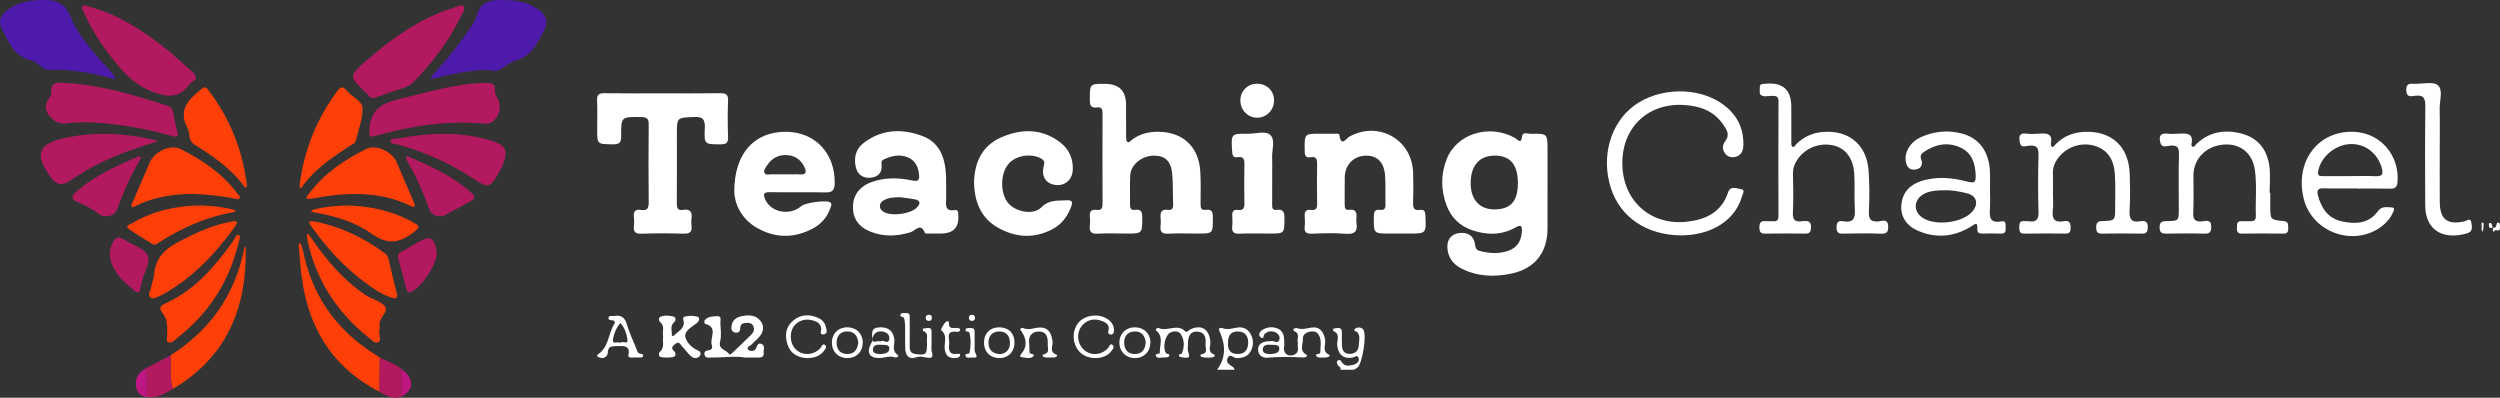 <svg width="704" height="112" viewBox="0 0 704 112" fill="none" xmlns="http://www.w3.org/2000/svg">
<rect x="0" y="0" width="704" height="112" fill="#333333" stroke="none"/>
<g clip-path="url(#clip0_269_227)">
<path d="M137.824 19.686C132.171 19.734 127.329 20.83 122.501 22.024C122.1 22.123 121.675 22.125 121.26 22.171C121.478 21.808 121.644 21.399 121.92 21.088C125.401 17.174 128.832 13.22 131.716 8.828C132.625 7.444 133.848 6.097 134.219 4.561C135.24 0.329 138.299 -0.027 141.744 0.001C145.383 0.032 148.861 0.588 151.863 2.872C153.892 4.415 154.432 6.239 153.189 8.587C151.272 12.207 149.632 15.862 145.028 17.106C142.399 17.816 140.553 21.037 137.824 19.686Z" fill="#4D1AAB"/>
<path d="M11.855 0.001C12.03 0.001 12.204 -0 12.378 0.001C15.718 0.016 18.142 0.611 19.746 4.471C22.336 10.704 27.142 15.637 31.628 20.656C32.023 21.098 32.312 21.635 32.65 22.128C32.027 22.494 31.505 22.028 30.957 21.891C25.442 20.516 19.887 19.438 14.163 19.69C13.231 19.731 12.508 19.457 11.772 18.892C10.808 18.153 9.808 17.216 8.69 16.966C3.879 15.889 2.45 11.791 0.519 8.136C-0.475 6.253 -0.003 4.614 1.608 3.231C4.573 0.687 8.128 0.082 11.855 0.001Z" fill="#4D1AAB"/>
<path d="M55.159 22.363C54.748 22.677 53.807 23.126 53.254 23.866C50.728 27.253 48.045 27.535 43.907 26.188C38.398 24.396 34.963 20.73 31.678 16.527C28.55 12.526 25.73 8.322 23.694 3.644C23.44 3.061 22.743 2.352 23.323 1.745C23.875 1.168 24.642 1.735 25.287 1.914C33.255 4.128 40.074 8.483 46.482 13.538C49.149 15.643 51.622 17.997 54.162 20.261C54.599 20.65 55.13 21.024 55.159 22.363Z" fill="#B3195E"/>
<path d="M105.281 27.618C104.112 27.628 103.643 26.655 102.976 26.024C98.195 21.498 98.158 21.435 103.174 17.065C110.531 10.656 118.399 5.052 127.862 2.14C128.738 1.87 129.931 1.025 130.538 1.759C131.226 2.591 130.2 3.665 129.779 4.56C126.504 11.523 121.836 17.503 116.555 23.018C114.725 24.929 112.016 25.113 109.696 26.053C108.243 26.642 106.739 27.106 105.281 27.618Z" fill="#B3195E"/>
<path d="M24.245 34.42C22.505 34.508 20.743 34.449 19.032 34.718C16.642 35.093 15.032 34.148 13.683 32.286C12.43 30.559 12.851 29.035 13.933 27.473C14.177 27.121 14.485 26.665 14.447 26.288C14.099 22.763 16.481 23.244 18.628 23.37C28.466 23.949 37.803 26.765 47.107 29.746C48.177 30.089 48.627 30.686 48.797 31.768C49.069 33.491 49.414 35.212 49.89 36.888C50.334 38.45 49.947 38.728 48.442 38.293C43.919 36.985 39.319 36.019 34.655 35.345C31.201 34.846 27.74 34.492 24.245 34.42Z" fill="#B3195E"/>
<path d="M136.838 34.855C125.563 33.804 115.648 35.526 105.858 38.218C104 38.729 103.902 38.51 104.017 36.516C104.318 31.317 107.014 29.187 111.861 28.035C119.904 26.123 127.799 23.612 136.157 23.356C138.011 23.299 139.663 23.205 139.39 25.895C139.328 26.502 139.828 27.195 140.147 27.807C141.855 31.09 139.475 34.929 136.838 34.855Z" fill="#B3195E"/>
<path d="M54.253 54.583C48.8 54.675 43.483 55.419 38.504 57.831C38.073 58.04 37.578 58.633 37.141 58.164C36.758 57.753 37.242 57.196 37.439 56.737C39.022 53.046 40.623 49.363 42.211 45.673C43.49 42.698 48.034 40.54 50.861 41.973C56.965 45.066 62.632 48.82 66.793 54.445C67.122 54.89 67.834 55.35 67.415 55.96C67.264 56.18 66.437 56.003 65.939 55.9C62.083 55.106 58.178 54.769 54.253 54.583Z" fill="#FE4008"/>
<path d="M116.776 57.534C116.832 58.553 116.23 58.262 115.783 58.044C106.76 53.647 97.372 54.163 87.884 55.917C87.401 56.006 86.604 56.123 86.449 55.892C86.135 55.423 86.726 54.965 87.019 54.566C91.219 48.859 96.949 45.049 103.135 41.935C105.863 40.561 110.435 42.757 111.626 45.538C113.139 49.068 114.666 52.592 116.185 56.119C116.392 56.599 116.588 57.084 116.776 57.534Z" fill="#FE4008"/>
<path d="M125.217 37.696C129.73 37.758 134.667 38.269 139.402 39.985C142.215 41.004 142.871 42.378 141.999 45.28C141.701 46.275 141.267 47.252 140.753 48.155C137.911 53.147 137.62 53.188 133.005 50.12C126.549 45.829 119.517 42.818 112.079 40.699C111.328 40.485 109.914 40.629 109.98 39.723C110.042 38.858 111.449 39.11 112.244 38.962C116.366 38.192 120.527 37.722 125.217 37.696Z" fill="#B3195E"/>
<path d="M43.363 40.147C35.768 42.453 28.364 45.201 21.677 49.6C21.022 50.03 20.361 50.452 19.722 50.905C17.606 52.406 15.775 52.062 14.23 49.873C9.588 43.296 10.674 40.474 18.528 38.806C26.847 37.038 35.124 37.486 43.367 39.365C45.428 39.844 43.855 39.844 43.363 40.147Z" fill="#B3195E"/>
<path d="M106.865 110.331C94.8 104.139 87.868 94.198 85.433 80.936C84.8 77.49 84.489 73.868 84.244 70.397C83.896 69.216 84.244 66.739 85.267 70.356C85.278 70.394 85.288 70.436 85.296 70.475C87.788 83.012 94.478 92.664 105.198 99.547C105.781 99.921 106.358 100.304 106.937 100.683C106.912 103.899 106.889 107.115 106.865 110.331Z" fill="#FE4008"/>
<path d="M69.488 51.93C69.355 52.251 69.753 52.721 69.203 52.801C69.041 52.825 68.79 52.548 68.651 52.358C65.024 47.376 60.017 44.04 54.923 40.821C54.029 40.256 53.543 39.571 53.386 38.547C53.254 37.687 53.184 36.752 52.789 36.009C50.086 30.934 53.108 27.982 56.636 25.139C57.366 24.55 57.818 24.267 58.513 25.167C64.633 33.091 68.249 42.034 69.488 51.93Z" fill="#FE4008"/>
<path d="M84.4 52.081C85.64 42.145 89.201 33.369 95.09 25.522C95.945 24.383 96.623 24.291 97.486 25.398C97.591 25.534 97.756 25.622 97.869 25.752C99.288 27.38 102.07 28.501 102.098 30.48C102.141 33.524 100.915 36.589 100.194 39.637C100.013 40.398 99.245 40.605 98.672 40.981C93.714 44.233 88.764 47.494 85.203 52.406C85.046 52.623 84.9 53.187 84.488 52.863C84.31 52.723 84.411 52.226 84.4 52.081Z" fill="#FE4008"/>
<path d="M48.008 100.08C59.082 93.041 66.081 83.156 68.745 70.241C68.797 69.987 68.893 69.742 68.969 69.492C69.448 69.663 69.201 70.087 69.205 70.356C69.41 87.109 63.613 100.71 48.694 109.5C47.64 106.42 48.278 103.217 48.008 100.08Z" fill="#FE4008"/>
<path d="M88.208 62.305C95.738 63.692 102.419 66.901 108.515 71.433C109.042 71.825 109.276 72.36 109.421 72.969C110.167 76.108 110.844 79.266 111.699 82.375C112.183 84.135 111.347 84.211 110.158 83.781C108.857 83.31 107.547 82.764 106.384 82.024C98.935 77.286 92.871 71.097 87.787 63.91C87.493 63.494 87.058 62.971 87.117 62.56C87.194 62.013 87.842 62.521 88.208 62.305Z" fill="#FE4008"/>
<path d="M66.808 62.708C66.579 63.114 66.434 63.437 66.232 63.718C60.696 71.454 54.248 78.22 45.864 82.92C45.712 83.005 45.559 83.095 45.396 83.151C44.358 83.509 43.175 84.524 42.26 83.687C41.488 82.979 42.455 81.763 42.595 80.769C42.764 79.567 43.335 78.41 43.428 77.211C43.767 72.838 46.24 70.242 49.963 68.272C54.685 65.774 59.455 63.503 64.73 62.498C65.358 62.378 66.188 61.944 66.808 62.708Z" fill="#FE4008"/>
<path d="M86.898 65.976C87.238 66.453 87.599 66.947 87.947 67.45C92.103 73.451 96.792 78.936 102.896 83.064C104.64 84.243 107.055 84.707 108.291 86.13C109.747 87.808 106.513 89.431 106.907 91.547C107.016 92.131 106.887 92.769 106.811 93.375C106.681 94.394 107.43 95.853 106.625 96.332C105.575 96.957 104.57 95.66 103.751 95.004C94.87 87.878 88.946 78.851 86.588 67.61C86.251 66.005 86.377 65.838 86.898 65.976Z" fill="#FE4008"/>
<path d="M47.071 93.858C47.148 91.783 47.068 89.835 45.93 88.361C44.632 86.678 44.974 86.18 46.814 85.332C54.939 81.59 60.541 75.023 65.633 67.93C66.115 67.259 66.498 65.889 67.222 66.165C67.894 66.422 67.325 67.732 67.134 68.524C64.521 79.375 58.769 88.216 50.015 95.084C49.24 95.692 48.338 96.863 47.348 96.338C46.481 95.879 47.36 94.558 47.071 93.858Z" fill="#FE4008"/>
<path d="M97.579 57.865C104.479 58.004 110.781 59.419 116.595 62.783C117.931 63.556 118.511 63.785 116.823 65.14C112.756 68.405 109.273 69.159 104.546 65.762C99.906 62.428 94.211 60.782 88.478 59.794C88.144 59.737 87.822 59.605 87.494 59.508C87.829 59.317 88.142 59.035 88.502 58.949C91.568 58.219 94.689 57.937 97.579 57.865Z" fill="#FE4008"/>
<path d="M56.525 57.858C59.382 57.938 62.503 58.232 65.566 58.984C65.889 59.063 66.176 59.286 66.479 59.443C66.163 59.553 65.855 59.706 65.529 59.765C57.952 61.156 51.06 64.218 44.619 68.376C44.099 68.712 43.612 69.151 42.965 68.747C40.744 67.363 38.47 66.05 36.345 64.529C35.039 63.594 36.507 63.267 36.998 62.974C42.92 59.44 49.392 57.939 56.525 57.858Z" fill="#FE4008"/>
<path d="M29.875 60.89C29.16 60.889 28.479 60.763 27.907 60.302C26.052 58.804 23.93 57.791 21.755 56.871C20.215 56.219 19.96 55.332 21.281 54.155C26.386 49.604 32.506 46.836 38.69 44.177C39.008 44.04 39.443 43.871 39.61 44.236C39.713 44.459 39.5 44.887 39.334 45.166C36.777 49.462 34.78 54.018 33.089 58.714C32.535 60.251 31.419 60.867 29.875 60.89Z" fill="#B3195E"/>
<path d="M124.058 60.903C122.557 60.856 121.435 60.346 120.901 58.916C119.127 54.162 117.163 49.498 114.537 45.138C114.381 44.879 114.25 44.432 114.368 44.217C114.582 43.827 114.994 44.105 115.293 44.231C121.487 46.864 127.588 49.667 132.673 54.235C133.34 54.835 134.122 55.683 132.994 56.355C130.311 57.953 127.515 59.363 124.754 60.828C124.541 60.941 124.24 60.887 124.058 60.903Z" fill="#B3195E"/>
<path d="M30.906 71.503C30.885 70.514 31.169 69.61 31.54 68.715C32.279 66.935 33.26 66.289 35.095 67.538C37.24 68.997 40.352 69.769 41.504 71.743C42.633 73.678 40.64 76.48 40.078 78.914C39.146 82.949 39.632 83.621 35.809 80.116C33.279 77.796 31.128 75.177 30.906 71.503Z" fill="#B3195E"/>
<path d="M122.984 71.244C122.987 74.624 118.693 80.906 115.752 82.168C114.922 82.524 114.659 82.159 114.476 81.478C113.686 78.54 112.898 75.602 112.102 72.666C111.837 71.689 112.425 71.261 113.158 70.85C114.824 69.918 116.46 68.932 118.119 67.986C120.993 66.345 122.138 66.88 122.853 70.198C122.944 70.62 122.962 71.057 122.984 71.244Z" fill="#B3195E"/>
<path d="M48.008 100.08C48.278 103.217 47.64 106.42 48.694 109.5C46.415 110.793 44.191 112.26 41.365 111.801C41.338 109.072 41.31 106.343 41.283 103.614C43.525 102.436 45.766 101.258 48.008 100.08Z" fill="#B3195E"/>
<path d="M106.865 110.331C106.889 107.115 106.912 103.899 106.937 100.683C109.021 101.719 111.272 102.437 113.108 103.944C113.112 106.516 113.117 109.088 113.122 111.66C110.743 112.607 108.822 111.382 106.865 110.331Z" fill="#B3195E"/>
<path d="M41.283 103.614C41.31 106.343 41.338 109.072 41.365 111.801C39.446 111.571 38.443 110.362 38.261 108.557C38.023 106.208 39.26 104.639 41.283 103.614Z" fill="#BE1783"/>
<path d="M113.122 111.66C113.117 109.088 113.112 106.516 113.108 103.944C116.668 106.658 116.674 109.692 113.122 111.66Z" fill="#BE1783"/>
<path d="M435.785 52.797C435.785 49.298 435.785 45.8 435.785 42.301C435.785 37.629 435.785 37.599 431.13 37.678C430.265 37.693 428.77 37.102 428.639 38.314C428.369 40.801 427.383 39.282 426.615 38.848C419.453 34.808 410.201 37.612 407.385 44.808C405.7 49.115 405.724 53.538 407.367 57.874C408.681 61.343 411.157 63.701 414.684 64.87C418.742 66.216 422.777 66.249 426.596 64.144C428.102 63.314 428.703 63.232 428.562 65.233C428.376 67.857 427.243 69.744 424.732 70.623C422.091 71.548 419.42 71.359 416.745 70.678C415.722 70.418 415.491 69.849 415.366 68.828C415.083 66.524 413.454 65.39 411.137 65.6C408.843 65.809 407.489 67.277 407.577 69.63C407.681 72.427 409.152 74.418 411.584 75.639C416.072 77.891 420.836 78.063 425.629 77.04C432.247 75.627 435.757 71.134 435.782 64.343C435.796 60.494 435.784 56.645 435.785 52.797ZM420.901 58.968C416.636 59.014 414.092 56.193 414.141 51.475C414.193 46.51 416.686 43.754 421.065 43.821C425.342 43.886 427.436 46.418 427.434 51.524C427.433 56.66 425.449 58.92 420.901 58.968Z" fill="white"/>
<path d="M317.102 32.163C317.103 34.264 317.086 36.366 317.115 38.466C317.122 38.963 317.115 39.649 317.411 39.91C317.91 40.349 318.325 39.678 318.701 39.391C321.043 37.611 323.712 37.029 326.587 37.114C333.178 37.309 337.502 41.371 337.984 48.073C338.203 51.122 338.086 54.197 338.082 57.261C338.08 58.304 338.083 59.309 339.528 59.096C341.525 58.801 341.544 59.996 341.542 61.458C341.536 65.766 341.573 65.766 337.321 65.766C334.526 65.766 331.726 65.656 328.94 65.805C327.111 65.903 326.633 65.153 326.822 63.523C326.902 62.831 326.892 62.118 326.824 61.424C326.671 59.875 326.984 58.825 328.882 59.104C330.057 59.277 330.389 58.633 330.35 57.549C330.246 54.666 330.355 51.766 330.091 48.899C329.764 45.358 328.086 43.843 324.975 43.824C321.673 43.804 318.463 46.306 318.282 49.289C318.112 52.08 318.26 54.89 318.217 57.69C318.201 58.673 318.537 59.246 319.554 59.095C321.406 58.82 321.673 59.759 321.661 61.356C321.629 65.766 321.693 65.766 317.287 65.766C314.58 65.766 311.865 65.642 309.169 65.808C307.248 65.926 306.678 65.196 306.908 63.418C307.008 62.643 306.995 61.837 306.91 61.058C306.75 59.597 307.28 58.902 308.795 59.113C310.287 59.322 310.485 58.474 310.479 57.229C310.444 48.825 310.449 40.42 310.475 32.016C310.479 30.893 310.303 30.041 308.94 30.246C306.994 30.539 306.893 29.42 306.9 27.918C306.917 23.608 306.871 23.608 311.119 23.608C315.107 23.608 317.102 25.584 317.102 29.537C317.102 30.412 317.102 31.288 317.102 32.163Z" fill="white"/>
<path d="M186.491 26.28C191.904 26.28 197.318 26.33 202.73 26.25C204.323 26.227 205.106 26.504 205.027 28.363C204.883 31.77 204.9 35.192 205.023 38.602C205.083 40.271 204.499 40.645 202.925 40.643C198.417 40.639 198.257 40.705 198.476 36.109C198.597 33.57 197.9 32.825 195.342 32.944C190.616 33.164 190.609 33.003 190.609 37.875C190.609 44.265 190.63 50.656 190.591 57.046C190.583 58.339 190.676 59.386 192.352 59.106C194.428 58.76 194.987 59.759 194.721 61.626C194.636 62.227 194.635 62.86 194.721 63.461C194.988 65.303 194.254 65.869 192.413 65.806C188.488 65.673 184.553 65.67 180.629 65.808C178.814 65.872 178.327 65.186 178.518 63.548C178.609 62.771 178.612 61.965 178.517 61.188C178.325 59.611 178.869 58.837 180.524 59.117C182.336 59.422 182.694 58.537 182.677 56.889C182.602 49.624 182.606 42.358 182.675 35.092C182.69 33.521 182.256 32.994 180.625 32.967C174.954 32.877 174.86 32.812 174.92 38.388C174.941 40.336 174.239 40.67 172.513 40.642C168.172 40.573 168.171 40.651 168.171 36.425C168.171 33.711 168.264 30.993 168.137 28.285C168.059 26.612 168.703 26.227 170.251 26.25C175.663 26.328 181.077 26.28 186.491 26.28Z" fill="white"/>
<path d="M394.156 65.766H391.279C386.783 65.766 386.82 65.766 386.874 61.143C386.889 59.844 386.96 58.867 388.643 59.103C389.759 59.26 390.187 58.728 390.155 57.592C390.079 54.884 390.23 52.164 390.038 49.466C389.767 45.647 387.759 43.717 384.513 43.834C381.129 43.956 378.748 46.423 378.679 49.961C378.63 52.496 378.683 55.032 378.663 57.567C378.656 58.432 378.745 59.25 379.864 59.089C382.001 58.783 382.103 60.059 381.957 61.608C381.924 61.955 381.901 62.316 381.96 62.656C382.389 65.105 381.562 66.049 378.934 65.828C375.817 65.565 372.659 65.694 369.524 65.797C368.001 65.847 367.19 65.531 367.4 63.808C367.515 62.861 367.484 61.882 367.406 60.927C367.299 59.602 367.736 58.911 369.154 59.114C370.542 59.312 370.935 58.682 370.907 57.331C370.828 53.574 370.835 49.813 370.904 46.055C370.928 44.731 370.58 44.032 369.159 44.271C367.455 44.559 367.414 43.532 367.398 42.249C367.343 37.651 367.309 37.651 371.857 37.651C373.164 37.651 374.473 37.638 375.78 37.658C376.281 37.666 377.108 37.474 377.179 38.029C377.626 41.535 379.144 38.936 380 38.466C388.192 33.973 397.606 39.234 397.933 48.578C398.031 51.372 398.015 54.174 397.931 56.969C397.887 58.415 398.069 59.401 399.85 59.121C401.215 58.907 401.354 59.717 401.401 60.842C401.606 65.767 401.638 65.766 396.772 65.766H394.156Z" fill="white"/>
<path d="M269.852 60.683C269.839 60.508 269.844 60.333 269.842 60.158C269.836 59.56 269.607 59.04 268.951 59.15C265.838 59.671 266.448 57.473 266.434 55.739C266.418 53.813 266.477 51.886 266.418 49.962C266.263 44.852 264.893 40.205 259.664 38.267C253.906 36.133 248.136 36.4 243.063 40.363C240.954 42.011 240.417 44.458 240.982 47.022C241.466 49.222 243.053 50.249 245.245 50.031C247.258 49.831 248.418 48.662 248.262 46.505C248.217 45.879 248.085 45.266 248.798 44.927C250.998 43.88 253.278 43.349 255.626 44.303C257.704 45.147 258.545 46.896 258.792 49.054C258.973 50.646 258.681 51.217 256.857 50.823C253.067 50.004 249.226 49.936 245.491 51.242C242.185 52.398 240.304 54.85 240.194 57.995C240.075 61.398 241.691 63.87 245.141 65.241C248.859 66.72 252.62 66.567 256.424 65.395C257.704 65.001 259.297 62.536 260.468 65.644C260.534 65.817 261.286 65.754 261.72 65.76C262.767 65.775 263.815 65.765 264.863 65.766C268.436 65.766 270.099 64.072 269.852 60.683ZM258.144 58.48C256.407 60.254 251.283 60.933 249.029 59.765C248.381 59.43 247.867 58.985 247.79 58.218C247.7 57.32 248.227 56.747 248.942 56.351C250.367 55.562 251.931 55.582 253.508 55.539C254.875 55.73 256.254 55.858 257.606 56.126C259.412 56.485 259.106 57.497 258.144 58.48Z" fill="white"/>
<path d="M274.292 51.221C274.449 45.657 276.602 40.997 281.968 38.668C287.622 36.215 293.377 36.117 298.56 40.103C301.058 42.024 302.263 44.741 302.087 47.915C301.933 50.709 299.735 52.466 297.134 52.073C294.512 51.677 293.199 49.7 293.897 46.854C294.134 45.886 294.302 45.309 293.3 44.715C290.464 43.034 286.008 43.709 283.938 46.225C281.621 49.042 281.631 54.565 283.959 57.25C286.082 59.699 290.987 60.676 293.223 58.403C295.451 56.139 297.856 56.581 300.374 56.403C302.037 56.285 302.098 57.008 301.616 58.271C300.615 60.893 299.037 63.07 296.57 64.421C291.379 67.262 286.089 66.961 281.073 64.143C276.203 61.407 274.364 56.795 274.292 51.221Z" fill="white"/>
<path d="M473.525 66.282C463.68 66.253 456.269 61.16 453.636 53.001C450.8 44.216 453.444 34.76 460.127 29.785C467.082 24.606 478.071 24.342 485.003 29.258C488.976 32.075 491.066 35.929 490.933 40.881C490.893 42.383 490.426 43.677 488.824 44.136C487.646 44.473 486.532 44.231 485.774 43.196C484.886 41.984 485.028 40.807 485.931 39.59C487.281 37.767 486.034 36.198 485.078 34.837C482.447 31.09 478.465 29.806 474.156 29.561C463.757 28.968 456.474 36.257 456.863 46.717C457.242 56.913 465.13 63.657 475.306 62.41C480.574 61.765 484.812 59.644 486.64 54.149C487.29 52.197 489.095 53.105 490.253 53.256C491.591 53.431 490.713 54.667 490.513 55.37C488.813 61.344 483.284 65.39 475.836 66.158C474.883 66.257 473.92 66.262 473.525 66.282Z" fill="white"/>
<path d="M504.434 32.717C504.435 35.166 504.426 37.615 504.444 40.064C504.447 40.474 504.427 41.098 504.661 41.251C505.284 41.661 505.512 40.903 505.836 40.582C507.981 38.46 510.56 37.341 513.547 37.143C520.748 36.667 525.673 40.807 526.197 48.062C526.474 51.892 526.445 55.76 526.281 59.599C526.187 61.812 526.873 62.524 529.039 62.347C529.983 62.27 531.621 61.463 531.701 63.683C531.756 65.206 531.444 65.872 529.725 65.807C526.154 65.671 522.573 65.716 518.998 65.792C517.65 65.82 517.167 65.414 517.163 64.018C517.159 62.594 517.716 62.056 519.021 62.298C521.883 62.829 522.508 61.49 522.324 58.882C522.092 55.574 522.374 52.23 522.16 48.92C521.881 44.597 519.756 41.828 516.467 40.997C512.652 40.032 508.59 41.506 506.288 44.731C505.412 45.956 504.875 47.281 504.905 48.866C504.975 52.538 505.051 56.218 504.878 59.883C504.781 61.915 505.464 62.551 507.381 62.304C508.838 62.116 510.204 62.086 509.968 64.329C509.846 65.489 509.432 65.794 508.359 65.781C504.609 65.739 500.857 65.728 497.107 65.786C495.853 65.805 495.464 65.357 495.448 64.114C495.431 62.785 495.787 62.13 497.204 62.275C497.895 62.345 498.602 62.237 499.296 62.293C500.395 62.382 500.823 61.984 500.819 60.822C500.786 50.064 500.77 39.307 500.83 28.549C500.839 26.897 499.922 27.022 498.835 27.002C497.803 26.983 496.583 27.406 495.803 26.697C495.385 26.316 495.559 25.217 495.57 24.443C495.583 23.555 496.316 23.674 496.908 23.607C501.926 23.031 504.434 25.194 504.434 30.093C504.434 30.968 504.434 31.843 504.434 32.717Z" fill="white"/>
<path d="M578.112 54.425C578.112 56 578.268 57.594 578.076 59.145C577.771 61.613 578.53 62.777 581.142 62.292C582.92 61.961 583.138 62.983 583.069 64.439C583.02 65.48 582.62 65.784 581.65 65.776C577.811 65.746 573.971 65.711 570.134 65.792C568.704 65.823 568.646 65.079 568.626 64.001C568.604 62.853 568.824 62.1 570.189 62.281C570.532 62.326 570.893 62.241 571.234 62.293C573.317 62.613 574.128 61.924 574.053 59.636C573.878 54.306 573.898 48.963 574.048 43.632C574.107 41.533 573.47 40.853 571.416 41.006C570.568 41.07 569.125 41.789 568.813 40.238C568.546 38.907 568.309 37.309 570.682 37.624C571.882 37.783 573.127 37.728 574.341 37.634C576.38 37.476 578.072 37.585 577.532 40.398C577.477 40.686 577.622 41.231 577.812 41.306C578.303 41.5 578.531 40.959 578.815 40.668C581.064 38.354 583.833 37.269 587.012 37.129C594.587 36.796 599.469 41.272 599.719 48.898C599.831 52.306 599.904 55.73 599.694 59.128C599.543 61.578 600.138 62.766 602.774 62.298C604.116 62.06 604.908 62.457 604.816 64.091C604.75 65.276 604.483 65.814 603.178 65.79C599.428 65.72 595.675 65.724 591.924 65.788C590.642 65.81 590.319 65.323 590.291 64.104C590.26 62.755 590.64 62.289 592.042 62.25C595.635 62.149 595.64 62.075 595.631 58.409C595.624 55.261 595.752 52.102 595.54 48.966C595.303 45.449 593.92 42.496 590.305 41.207C586.701 39.922 582.579 41.037 580.04 43.922C578.789 45.343 578.027 46.947 578.098 48.915C578.165 50.75 578.113 52.589 578.112 54.425Z" fill="white"/>
<path d="M639.308 54.289C639.308 55.514 639.308 56.738 639.308 57.963C639.308 61.822 639.3 61.91 643.016 62.248C644.53 62.385 644.305 63.262 644.361 64.214C644.426 65.294 644.09 65.799 642.909 65.783C639.071 65.733 635.231 65.73 631.392 65.784C630.202 65.801 629.868 65.292 629.931 64.215C629.987 63.267 629.736 62.183 631.284 62.28C632.066 62.329 632.855 62.26 633.639 62.289C634.663 62.326 635.283 62.053 635.244 60.836C635.105 56.555 635.556 52.255 634.994 47.993C634.364 43.209 630.972 40.414 626.363 40.697C621.341 41.006 617.684 44.641 617.67 49.355C617.659 52.855 617.788 56.36 617.621 59.851C617.526 61.839 618.132 62.506 620.099 62.333C621.118 62.244 622.678 61.633 622.679 63.806C622.68 65.224 622.366 65.843 620.801 65.798C617.227 65.694 613.647 65.732 610.07 65.784C608.829 65.802 608.182 65.582 608.149 64.089C608.113 62.436 608.879 62.274 610.209 62.261C613.552 62.227 613.552 62.175 613.552 58.7C613.552 53.626 613.455 48.55 613.6 43.48C613.658 41.487 613.074 40.84 611.113 41.013C610.214 41.093 608.787 41.688 608.404 40.322C608.034 39.008 607.855 37.394 610.205 37.632C611.328 37.746 612.474 37.696 613.605 37.641C615.702 37.54 617.785 37.384 617.117 40.587C617.072 40.802 617.153 41.207 617.288 41.267C617.954 41.562 618.158 40.88 618.495 40.559C622.139 37.086 626.488 36.406 631.146 37.596C635.902 38.812 638.486 42.187 639.073 46.955C639.369 49.365 639.124 51.842 639.124 54.288C639.186 54.289 639.247 54.289 639.308 54.289Z" fill="white"/>
<path d="M358.247 48.487C358.247 51.455 358.253 54.423 358.243 57.391C358.24 58.287 358.14 59.286 359.493 59.096C361.506 58.812 361.721 59.89 361.701 61.547C361.651 65.765 361.715 65.766 357.639 65.766C354.766 65.766 351.888 65.671 349.021 65.802C347.364 65.877 346.834 65.278 346.998 63.706C347.097 62.756 347.068 61.784 347.005 60.828C346.928 59.649 347.28 58.942 348.589 59.12C350.158 59.334 350.459 58.539 350.428 57.144C350.35 53.567 350.351 49.986 350.427 46.408C350.458 44.959 350.263 43.984 348.494 44.261C347.36 44.438 347.06 43.892 346.986 42.779C346.645 37.648 346.606 37.614 351.439 37.668C353.601 37.693 356.421 36.732 357.754 38.039C359.202 39.459 358.112 42.328 358.234 44.56C358.305 45.865 358.247 47.178 358.247 48.487Z" fill="white"/>
<path d="M687.033 41.763C687.033 46.836 686.996 51.91 687.044 56.982C687.089 61.786 689.224 63.392 693.942 62.35C694.614 62.201 695.713 61.149 695.94 62.718C696.1 63.821 696.453 65.216 694.709 65.715C687.708 67.722 682.972 64.621 682.944 57.869C682.906 48.598 682.861 39.326 682.976 30.056C683.004 27.766 682.557 26.608 680.016 26.983C678.895 27.148 677.614 27.429 677.6 25.346C677.586 23.345 678.71 23.574 679.93 23.604C682.185 23.661 685.171 22.863 686.503 24.004C688.054 25.334 686.949 28.423 687.008 30.744C687.1 34.415 687.032 38.09 687.033 41.763Z" fill="white"/>
<path d="M354.027 23.57C356.785 23.578 358.835 25.656 358.781 28.388C358.727 31.082 356.554 33.203 353.909 33.143C351.266 33.083 349.224 30.869 349.291 28.137C349.356 25.528 351.395 23.562 354.027 23.57Z" fill="white"/>
<path d="M702.026 64.03C702.382 64.27 702.633 64.141 702.848 63.813C703.119 63.4 702.861 62.367 703.778 62.77C704.04 62.884 704.025 63.876 703.96 64.445C703.843 65.466 702.489 64.246 702.307 65.282C701.654 64.94 702.216 64.393 702.084 63.963L702.026 64.03Z" fill="white"/>
<path d="M699.357 64.124C699.284 64.467 699.198 64.874 699.111 65.282C698.593 64.719 698.949 64.024 698.83 63.4C698.77 63.087 698.756 62.541 699.121 62.687C699.713 62.924 699.171 63.591 699.357 64.124Z" fill="white"/>
<path d="M702.084 63.963C701.43 64.34 700.924 64.337 700.856 63.423C700.839 63.198 700.968 62.763 701.038 62.761C701.909 62.74 701.602 63.67 702.022 64.034C702.026 64.03 702.084 63.963 702.084 63.963Z" fill="white"/>
<path d="M216.751 54.118C221.983 54.195 227.218 54.067 232.447 54.185C234.402 54.23 235.009 53.565 235.048 51.645C235.218 43.299 229.649 37.242 221.539 37.113C212.75 36.973 206.773 42.814 206.776 53.932C206.808 56.84 208.387 61.475 213.204 64.201C218.434 67.16 223.871 67.136 229.171 64.189C231.462 62.915 233.045 60.961 233.88 58.45C234.055 57.922 234.439 57.308 233.598 56.898C232.431 56.33 226.723 57.1 225.699 58.002C222.445 60.867 217.099 59.865 215.469 56.12C214.855 54.709 215 54.092 216.751 54.118ZM215.934 46.671C217.309 44.498 219.309 43.458 221.869 43.699C224.132 43.912 225.698 45.171 226.612 47.249C227.168 48.515 226.951 49.203 225.373 49.115C225.006 49.095 224.638 49.084 224.271 49.078C223.167 49.062 222.06 49.098 220.956 49.098C219.743 49.099 218.53 49.121 217.318 49.09C216.643 49.073 215.748 49.391 215.354 48.799C214.866 48.065 215.528 47.312 215.934 46.671Z" fill="white"/>
<path d="M564.788 64.137C564.734 63.312 565.016 62.071 563.641 62.332C559.937 63.035 560.27 60.664 560.388 58.324C560.454 57.016 560.4 55.702 560.4 54.391H560.371C560.371 52.293 560.468 50.189 560.352 48.097C560.047 42.604 557.29 38.876 552.465 37.6C548.547 36.565 544.648 36.957 540.959 38.608C537.923 39.968 536.256 42.815 536.671 45.448C536.907 46.944 537.687 47.939 539.277 47.763C540.916 47.581 541.574 46.424 541.015 44.939C540.597 43.827 541.044 43.266 541.79 42.768C544.958 40.656 548.388 39.905 551.949 41.493C555.321 42.995 556.256 46.007 556.358 49.478C556.41 51.279 556.014 51.657 554.172 51.174C549.746 50.014 545.228 49.558 540.766 51.075C537.582 52.157 535.699 54.4 535.407 57.812C535.152 60.791 536.755 63.487 539.852 64.872C545.082 67.211 550.206 66.767 555.084 63.774C556.034 63.191 556.956 62.236 556.813 64.402C556.744 65.436 557.207 65.795 558.192 65.774C559.935 65.736 561.682 65.707 563.423 65.783C564.705 65.839 564.852 65.122 564.788 64.137ZM555.526 59.435C552.732 62.891 544.454 63.803 541.002 61.037C538.921 59.369 538.985 56.599 541.142 55.015C542.527 53.998 544.394 53.572 547.634 53.587C549.611 53.495 551.756 53.905 553.877 54.421C556.57 55.077 557.27 57.278 555.526 59.435Z" fill="white"/>
<path d="M663.106 37.132C652.928 36.551 646.167 45.341 648.702 55.858C651.036 65.544 662.978 69.732 670.843 63.62C672.177 62.584 673.217 61.301 673.897 59.751C674.127 59.227 674.539 58.422 673.497 58.408C672.115 58.389 670.73 57.92 669.551 59.544C666.979 63.087 663.13 63.173 659.346 62.311C655.553 61.448 653.636 58.568 652.71 54.931C652.306 53.345 652.98 52.989 654.448 53.033C657.499 53.123 660.555 53.06 663.608 53.06C663.608 53.075 663.608 53.09 663.608 53.105C666.749 53.105 669.892 53.048 673.031 53.131C674.456 53.168 675.025 52.715 675.142 51.236C675.735 43.808 670.439 37.551 663.106 37.132ZM668.9 49.619C666.554 49.502 664.198 49.59 661.847 49.59C659.234 49.587 656.621 49.567 654.009 49.597C653.025 49.608 652.607 49.369 652.797 48.237C653.456 44.3 657.423 40.833 661.686 40.579C665.938 40.325 669.595 43.143 670.734 47.39C671.217 49.19 670.673 49.707 668.9 49.619Z" fill="white"/>
<path d="M377.416 104.111C377.848 103.373 376.96 103.306 376.78 102.872C376.576 102.379 376.133 101.867 376.815 101.473C377.311 101.187 377.588 101.58 377.86 102.001C378.672 103.256 379.91 103.021 381.06 102.734C381.985 102.503 382.895 101.85 382.596 100.828C382.278 99.743 381.383 100.636 380.757 100.721C378.237 101.064 376.893 99.867 376.56 97.275C376.383 95.903 377.579 94.069 375.441 93.203C375.369 93.174 375.401 92.582 375.469 92.564C375.898 92.447 376.35 92.374 376.795 92.371C377.401 92.365 377.853 92.594 377.853 93.317C377.854 94.599 377.856 95.882 377.878 97.165C377.904 98.653 378.531 99.695 380.141 99.656C381.616 99.62 382.589 98.75 382.629 97.261C382.662 96.038 383.161 94.708 382.248 93.583C381.979 93.251 380.88 93.239 381.593 92.591C382.149 92.085 383.226 92.056 383.843 92.732C384.999 93.998 383.66 102.507 382.206 103.556C381.913 103.767 381.584 103.927 381.271 104.111L377.416 104.111Z" fill="white"/>
<path d="M209.727 100.683C207.064 100.173 203.657 100.726 200.25 100.673C199.573 100.663 198.669 100.967 198.41 99.963C198.157 98.979 198.798 98.698 199.639 98.613C200.542 98.521 200.656 97.74 200.454 97.174C199.753 95.205 202.404 92.105 198.489 91.184C198.392 91.161 198.281 90.395 198.444 90.189C199.334 89.064 200.714 89.112 201.941 89.04C203.307 88.959 202.83 90.165 202.855 90.878C202.916 92.624 203.222 94.464 202.794 96.099C202.144 98.581 204.683 98.444 205.33 99.783C205.351 99.825 205.833 99.748 205.985 99.604C207.848 97.842 209.704 96.07 211.53 94.269C212.23 93.579 212.576 92.709 212.102 91.763C211.731 91.023 210.976 90.871 210.211 90.922C209.241 90.987 208.423 91.172 208.447 92.488C208.463 93.351 207.871 93.858 206.969 93.64C205.901 93.382 205.878 92.495 206.022 91.649C206.29 90.067 207.451 89.312 208.865 89.031C210.809 88.644 212.801 88.621 214.167 90.373C215.173 91.663 215.071 93.196 214.115 94.487C213.413 95.433 212.424 96.162 211.617 97.037C211.212 97.477 210.02 97.749 210.745 98.512C211.122 98.909 212.434 99.067 212.89 98.142C213.262 97.387 213.358 96.368 214.481 96.872C215.57 97.361 214.941 98.494 215.044 99.337C215.183 100.471 214.459 100.719 213.499 100.69C212.491 100.659 211.481 100.683 209.727 100.683Z" fill="white"/>
<path d="M186.746 94.756C186.416 93.429 187.344 91.851 185.877 90.681C185.457 90.346 185.422 89.456 185.924 89.234C187.112 88.708 188.456 88.816 189.667 89.15C190.452 89.367 190.31 90.329 189.839 90.732C188.598 91.797 189.256 93.11 189.196 94.321C189.18 94.642 189.628 94.694 189.793 94.51C190.798 93.387 192.485 92.729 192.576 90.99C192.611 90.332 191.926 89.379 192.85 89.149C193.964 88.871 195.271 88.849 196.361 89.169C197.146 89.399 196.978 90.35 196.299 90.914C194.93 92.052 192.689 93.1 192.98 94.82C193.236 96.338 194.782 97.951 196.584 98.709C197.38 99.044 197.449 99.789 197.028 100.285C196.429 100.991 195.356 100.928 194.756 100.453C193.767 99.669 193.05 98.548 192.152 97.634C191.647 97.12 191.273 95.96 190.238 96.797C189.583 97.327 188.663 97.913 189.884 98.939C190.358 99.338 190.352 100.377 189.603 100.528C188.459 100.757 187.219 100.735 186.061 100.555C185.555 100.476 185.402 99.461 185.783 99.136C187.254 97.884 186.5 96.249 186.746 94.756Z" fill="white"/>
<path d="M334.529 97.036C334.529 97.679 334.373 98.371 334.559 98.954C335.107 100.673 334.994 100.885 333.196 100.67C332.776 100.62 332.112 100.512 332.016 100.257C331.771 99.612 332.699 99.8 332.817 99.513C333.54 97.753 333.573 95.914 332.63 94.264C332.005 93.17 330.798 93.147 329.679 93.59C328.114 94.21 327.296 97.861 328.34 99.423C328.584 99.788 329.697 99.543 329.146 100.366C328.938 100.677 328.141 100.668 327.613 100.665C326.904 100.662 325.919 101.018 325.551 100.341C325.009 99.345 326.621 99.916 326.601 99.293C326.54 97.316 327.608 95.197 325.951 93.409C325.72 93.16 325.247 93.031 325.584 92.607C325.72 92.435 326.138 92.295 326.317 92.379C328.694 93.488 331.493 90.995 333.757 93.291C334.242 93.784 334.678 92.995 335.133 92.778C338.296 91.269 340.496 92.641 340.837 96.156C340.959 97.416 339.864 99.199 342.016 99.865C342.044 99.874 341.995 100.463 341.899 100.49C340.745 100.822 339.562 100.789 338.407 100.52C338.084 100.445 337.802 99.89 338.343 99.788C340.282 99.422 339.38 97.94 339.474 96.936C339.64 95.183 339.404 93.495 337.102 93.376C335.312 93.283 334.473 94.511 334.529 97.036Z" fill="white"/>
<path d="M308.392 88.849C311.332 88.828 313.766 90.711 313.693 92.951C313.675 93.513 313.657 94.105 312.93 94.201C312.362 94.277 311.941 93.835 312.076 93.398C312.697 91.389 311.398 90.733 309.934 90.265C308.153 89.695 306.46 89.977 305.075 91.295C303.072 93.201 303.152 96.563 305.189 98.466C307.121 100.271 310.203 100.06 312.033 98.007C312.402 97.593 312.588 96.476 313.346 97.176C314.014 97.792 313.209 98.536 312.78 99.07C311.28 100.938 307.854 101.399 305.407 100.122C303.067 98.9 301.859 96.044 302.513 93.28C303.16 90.542 305.378 88.871 308.392 88.849Z" fill="white"/>
<path d="M227.21 100.847C224.774 100.696 222.664 99.686 221.799 97.108C220.959 94.608 221.155 92.151 223.334 90.302C225.442 88.514 227.859 88.421 230.307 89.479C231.32 89.917 232.217 90.685 232.494 91.829C232.69 92.645 233.253 93.936 231.998 94.146C230.581 94.383 231.346 93.118 231.245 92.414C231.069 91.182 230.165 90.586 229.023 90.261C227.215 89.747 225.535 89.975 224.131 91.24C222.172 93.008 222.228 96.611 224.165 98.449C226.066 100.253 229.177 100.058 231.001 98.027C231.382 97.604 231.589 96.582 232.355 97.166C232.994 97.654 232.359 98.377 231.993 98.847C230.829 100.343 229.187 100.826 227.21 100.847Z" fill="white"/>
<path d="M261.05 96.412C260.766 95.421 261.764 93.886 259.983 93.225C259.872 93.184 259.892 92.788 259.852 92.557C260.298 92.491 260.743 92.394 261.192 92.366C261.774 92.33 262.311 92.428 262.318 93.194C262.33 94.387 262.326 95.58 262.332 96.773C262.336 97.507 262.196 98.283 262.384 98.968C262.836 100.617 262.542 101.011 260.677 100.652C259.688 100.462 258.9 100.267 257.791 100.676C256.068 101.31 255.008 100.113 254.929 98.35C254.83 96.151 254.912 93.945 254.873 91.743C254.86 91.025 254.783 90.288 254.595 89.598C254.459 89.097 253.076 89.351 253.683 88.385C253.863 88.1 254.68 88.168 255.206 88.161C256.357 88.148 256.162 89.043 256.168 89.736C256.188 92.214 256.198 94.693 256.17 97.171C256.154 98.557 256.219 99.584 258.111 99.746C260.813 99.978 261.051 99.881 261.05 96.412Z" fill="white"/>
<path d="M289.789 96.412C289.856 97.845 289.94 98.489 289.901 99.126C289.851 99.947 291.757 99.486 290.916 100.382C290.189 101.156 288.823 100.701 287.749 100.589C287.268 100.539 287.038 100.273 287.542 99.705C289.346 97.674 289.096 95.522 287.698 93.376C287.566 93.173 287.287 92.958 287.312 92.783C287.38 92.306 287.922 92.274 288.166 92.384C289.775 93.111 291.295 92.242 292.845 92.231C295.41 92.212 296.121 93.998 296.404 96.257C296.551 97.432 295.4 99.02 297.383 99.812C298.002 100.059 297.482 100.599 297.012 100.635C296.101 100.704 295.17 100.74 294.269 100.622C293.67 100.543 293.128 100.007 294.117 99.712C295.656 99.254 295.017 98.082 295.04 97.218C295.089 95.444 295.068 93.398 292.62 93.369C290.193 93.341 289.652 95.103 289.789 96.412Z" fill="white"/>
<path d="M268.619 100.839C267.118 100.811 266.344 100.046 266.064 98.548C265.72 96.704 267.01 94.536 264.998 92.935C264.9 92.856 265.758 90.972 266.513 90.562C267.471 90.041 267.103 91.293 267.315 91.765C267.737 92.703 268.57 92.238 269.228 92.346C269.664 92.419 270.301 92.3 270.362 92.828C270.429 93.395 269.803 93.478 269.372 93.427C266.139 93.045 267.467 95.489 267.291 96.892C267.097 98.439 267.208 99.949 269.477 99.668C269.837 99.624 270.584 99.418 270.312 100.187C270.068 100.879 269.248 100.747 268.619 100.839Z" fill="white"/>
<path d="M273.724 100.688C273.108 100.62 272.222 100.951 271.944 100.356C271.467 99.332 272.933 99.895 273.04 99.318C273.39 97.443 273.462 95.547 272.991 93.687C272.874 93.225 271.464 93.613 272.007 92.592C272.152 92.32 273.014 92.371 273.546 92.38C274.442 92.394 274.455 93.07 274.452 93.737C274.445 95.012 274.441 96.287 274.457 97.562C274.463 98.105 274.38 98.708 274.582 99.179C275.242 100.719 275.285 100.701 273.724 100.688Z" fill="white"/>
<path d="M274.568 89.459C274.585 89.988 274.325 90.295 273.809 90.354C273.309 90.411 272.913 90.201 272.844 89.689C272.763 89.076 273.05 88.655 273.716 88.639C274.249 88.626 274.495 88.966 274.568 89.459Z" fill="white"/>
<path d="M261.607 90.356C261.115 90.349 260.727 90.151 260.686 89.621C260.637 88.978 260.99 88.637 261.637 88.642C262.206 88.645 262.42 89.055 262.424 89.517C262.427 89.995 262.18 90.365 261.607 90.356Z" fill="white"/>
<path d="M352.105 93.933C351.265 92.507 349.855 91.973 348.35 92.252C346.958 92.511 345.65 92.911 344.227 92.409C343.907 92.296 342.933 92.2 343.367 93.153C345.087 96.933 345.371 100.603 342.717 104.111H347.674C347.554 103.882 347.489 103.584 347.304 103.436C346.441 102.743 345.015 102.268 345.707 100.812C346.397 99.36 347.382 100.887 348.255 100.859C349.921 100.805 351.375 100.449 352.196 98.903C353.064 97.269 353.059 95.555 352.105 93.933ZM348.561 99.685C346.425 99.698 345.67 98.427 345.819 96.552C345.741 94.402 346.721 93.249 348.755 93.345C350.614 93.433 351.505 94.616 351.485 96.473C351.464 98.414 350.632 99.673 348.561 99.685Z" fill="white"/>
<path d="M374.294 99.918C372.191 98.904 373.345 97.187 373.167 95.826C372.844 93.355 371.503 91.867 369.28 92.251C367.89 92.492 366.585 92.892 365.18 92.385C364.913 92.289 364.521 92.543 364.187 92.635C364.27 92.856 364.301 93.226 364.443 93.276C366.292 93.926 365.097 95.498 365.468 96.439C365.468 96.952 365.406 97.332 365.479 97.684C365.848 99.478 364.443 100.135 363.322 100.118C362.243 100.101 361.306 99.09 361.599 97.601C361.721 96.983 361.624 96.32 361.61 95.677C361.58 94.307 361.174 93.117 359.817 92.537C358.377 91.922 356.928 92.065 355.591 92.832C354.823 93.272 354.205 94.205 354.878 94.871C355.945 95.928 355.734 94.359 356.148 94.01C357.07 93.233 358.12 93.075 359.204 93.61C360.019 94.012 360.541 94.78 360.267 95.635C359.829 97.007 358.724 95.826 357.95 96.045C357.608 96.141 357.218 96.047 356.858 96.1C355.49 96.304 354.287 96.828 354.279 98.428C354.27 100.033 355.534 100.849 356.834 100.731C360.272 100.421 363.689 100.501 367.119 100.661C367.588 100.683 368.555 100.305 367.796 99.841C365.798 98.62 366.984 96.902 366.882 95.452C366.795 94.213 367.865 93.551 369.051 93.361C370.02 93.206 370.919 93.468 371.411 94.378C372.246 95.921 371.811 97.595 371.79 99.227C371.78 99.985 369.917 99.391 370.799 100.396C371.227 100.883 372.518 100.654 373.419 100.658C373.89 100.66 374.849 100.185 374.294 99.918ZM357.714 99.72C356.763 99.597 355.466 99.657 355.591 98.291C355.705 97.053 356.976 96.986 357.958 97.088C358.835 97.18 360.297 96.87 360.251 98.23C360.206 99.551 358.819 99.605 357.714 99.72Z" fill="white"/>
<path d="M180.386 99.637C179.453 99.48 179.385 98.651 179.121 98.003C178.219 95.792 177.189 93.615 176.522 91.333C175.949 89.369 174.89 88.647 172.964 88.978C172.379 89.078 171.469 88.682 171.346 89.527C171.244 90.226 172.087 90.121 172.6 90.224C173.289 90.363 173.187 90.899 172.958 91.27C171.276 93.989 171.445 97.692 168.484 99.725C167.815 100.184 168.22 100.438 168.68 100.631C170.038 101.199 171.205 100.404 171.17 99.07C171.157 98.6 171.508 97.817 171.863 97.701C172.705 97.426 173.649 97.466 173.746 97.456C174.743 97.456 174.927 97.455 175.11 97.456C176.74 97.466 177.36 98.289 176.969 99.927C176.804 100.618 177.297 100.662 177.753 100.674C178.578 100.695 179.404 100.696 180.229 100.666C180.574 100.653 181.034 100.68 181.105 100.204C181.182 99.686 180.711 99.692 180.386 99.637ZM174.769 96.549C173.968 96.067 172.36 97.133 172.613 95.597C172.881 93.973 173.536 92.303 174.676 90.96C175.931 92.247 176.426 93.978 176.688 95.595C176.957 97.252 175.224 95.802 174.769 96.549Z" fill="white"/>
<path d="M252.86 99.99C250.904 98.729 252.086 96.86 251.808 95.308C251.441 93.251 250.295 92.276 248.283 92.178C245.816 92.106 245.251 92.902 245.722 95.67C245.77 95.956 245.527 96.316 245.363 96.61C243.906 99.222 244.76 100.871 247.63 100.813C249.115 100.783 250.564 100.084 252.098 100.654C252.507 100.805 253.235 100.232 252.86 99.99ZM245.717 95.437C245.751 94.403 246.581 93.248 248.085 93.311C249.468 93.369 250.581 94.091 250.424 95.405C250.196 97.317 248.573 95.366 247.921 96.187C247.109 95.664 245.663 97.031 245.717 95.437ZM247.864 99.717C246.893 99.65 245.751 99.581 245.798 98.393C245.851 97.058 247.112 96.993 248.106 97.089C249.003 97.175 250.522 96.901 250.445 98.237C250.374 99.473 248.96 99.641 247.864 99.717Z" fill="white"/>
<path d="M238.681 92.172C236.116 92.134 234.286 93.895 234.263 96.423C234.24 98.977 236.002 100.798 238.536 100.839C241.078 100.881 242.895 99.126 242.952 96.574C243.007 94.048 241.225 92.211 238.681 92.172ZM238.565 99.683C236.52 99.652 235.585 98.365 235.591 96.475C235.597 94.548 236.674 93.313 238.649 93.336C240.634 93.359 241.534 94.664 241.68 96.512C241.457 98.421 240.616 99.713 238.565 99.683Z" fill="white"/>
<path d="M319.716 92.176C317.161 92.112 315.27 93.878 315.223 96.372C315.174 98.899 316.956 100.774 319.468 100.839C321.998 100.905 323.863 99.147 323.943 96.622C324.024 94.081 322.273 92.24 319.716 92.176ZM319.671 99.686C317.618 99.733 316.627 98.487 316.567 96.605C316.507 94.706 317.495 93.399 319.496 93.337C321.503 93.274 322.416 94.549 322.66 96.416C322.463 98.261 321.751 99.637 319.671 99.686Z" fill="white"/>
<path d="M281.754 92.179C279.157 91.997 277.258 93.613 277.097 96.142C276.932 98.743 278.53 100.637 281.05 100.826C283.603 101.017 285.49 99.391 285.665 96.849C285.849 94.18 284.324 92.359 281.754 92.179ZM281.773 99.721C279.523 99.668 278.446 98.573 278.365 96.649C278.283 94.719 279.294 93.43 281.26 93.343C283.223 93.256 284.326 94.409 284.391 96.381C284.455 98.323 283.48 99.465 281.773 99.721Z" fill="white"/>
</g>
<defs>
<clipPath id="clip0_269_227">
<rect width="704" height="112" fill="white"/>
</clipPath>
</defs>
</svg>
